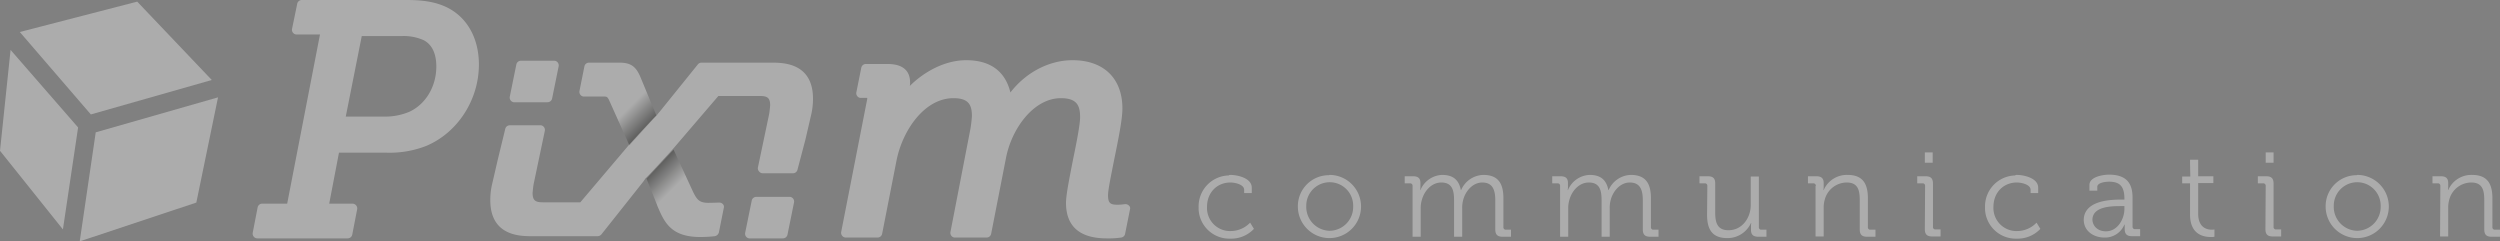 <svg id="Calque_1" data-name="Calque 1" xmlns="http://www.w3.org/2000/svg" xmlns:xlink="http://www.w3.org/1999/xlink" width="921.9" height="89" viewBox="0 0 921.9 89"><rect x="0" y="0" width="921.9" height="89" fill="#808080" stroke="none"/><defs><linearGradient id="Dégradé_sans_nom" x1="239.631" y1="163.843" x2="216.601" y2="140.812" gradientTransform="translate(0 -118)" gradientUnits="userSpaceOnUse"><stop offset="0" stop-color="#1d1d1b"/><stop offset="0.303" stop-color="#fff"/></linearGradient><linearGradient id="Dégradé_sans_nom_2" x1="264.793" y1="204.553" x2="240.924" y2="180.684" gradientTransform="translate(0 -118)" gradientUnits="userSpaceOnUse"><stop offset="0.702" stop-color="#fff"/><stop offset="1" stop-color="#1d1d1b"/></linearGradient></defs><title>credit</title><path d="M241.8,42l-5.6-13.5c-1.7-4.1-3.7-5.4-7.8-5.4H217.2a1.721,1.721,0,0,0-1.7,1.4l-1.8,9a1.743,1.743,0,0,0,1.4,2.1h7.5c1.2,0,1.3.1,1.9,1.1l7.6,16.9L242,42.7A1.854,1.854,0,0,0,241.8,42Z" style="opacity:0.35;isolation:isolate;fill:url(#Dégradé_sans_nom)"/><path d="M266.6,75.3a1.816,1.816,0,0,0-1.4-.6s-2.7.1-4,.1c-3.3,0-4.2-1.2-5.6-4l-7.2-15.6-10,10.7c.1.2.2.5.3.7l3.6,9,.1.3c2.5,5.9,4.9,11.5,15.8,11.5a48.862,48.862,0,0,0,5.4-.3,1.945,1.945,0,0,0,1.5-1.4l1.8-9A1.436,1.436,0,0,0,266.6,75.3Z" style="opacity:0.35;isolation:isolate;fill:url(#Dégradé_sans_nom_2)"/><path d="M162.9,1.9C158.5.2,153.5,0,149.7,0H111.3a1.721,1.721,0,0,0-1.7,1.4l-1.9,9.2a1.743,1.743,0,0,0,1.4,2.1H118L105.9,75.1H96.7A1.721,1.721,0,0,0,95,76.5l-1.8,9.3a1.748,1.748,0,0,0,.4,1.5,1.678,1.678,0,0,0,1.4.6h33.2a1.721,1.721,0,0,0,1.7-1.4l1.8-9.3a1.758,1.758,0,0,0-1.8-2.1h-8.5L125,56.3h17.4a37.218,37.218,0,0,0,14.8-2.5c11.6-4.9,19.4-17,19.4-30C176.6,13.3,171.5,5.1,162.9,1.9ZM133.4,13.3h14.8a18.116,18.116,0,0,1,8,1.5c3.9,2,4.7,6.4,4.7,9.7,0,7.4-3.9,13.9-9.9,16.7a22.958,22.958,0,0,1-9,1.8H127.5Z" style="fill:#fff;opacity:0.35;isolation:isolate"/><path d="M189.7,37.7h12.2a1.721,1.721,0,0,0,1.7-1.4L206,24.5a1.743,1.743,0,0,0-1.4-2.1H192.1a1.721,1.721,0,0,0-1.7,1.4L188,35.6a1.743,1.743,0,0,0,1.4,2.1Z" style="fill:#fff;opacity:0.35;isolation:isolate"/><path d="M453.7,64.5c2.5,0,7.9,1.1,7.9,4.7v2h-2.8V70c0-1.9-3.2-2.7-5.1-2.7-4.8,0-8.6,3.6-8.6,9a8.504,8.504,0,0,0,8.1,8.9h.6a9.916,9.916,0,0,0,7.2-3.1l1.4,2.3a11.48,11.48,0,0,1-8.7,3.6A11.341,11.341,0,0,1,442,77.2v-.8a11.398,11.398,0,0,1,11.1-11.7A.735.735,0,0,1,453.7,64.5Z" style="fill:#fff;opacity:0.35;isolation:isolate"/><path d="M490.3,64.5a11.65,11.65,0,1,1-11.7,11.6h0a11.438,11.438,0,0,1,11.5-11.5C490.2,64.5,490.2,64.5,490.3,64.5Zm.1,20.6a8.793,8.793,0,0,0,8.6-8.9V76a8.651,8.651,0,1,0-17.3-.3V76a8.814,8.814,0,0,0,8.5,9.1Z" style="fill:#fff;opacity:0.35;isolation:isolate"/><path d="M520.9,68.6a.895.895,0,0,0-.8-1H518V65h3.1c1.9,0,2.7.8,2.7,2.5v1a8.602,8.602,0,0,1-.1,1.6h.1a9.025,9.025,0,0,1,8-5.6c4.1,0,6.2,1.9,6.9,5.6h.1a9.192,9.192,0,0,1,8.2-5.6c5.4,0,7.4,3.1,7.4,8.6V83.7a.897.897,0,0,0,.7,1h2.1v2.6h-3.1c-1.9,0-2.7-.8-2.7-2.7V73.9c0-3.6-.8-6.6-4.8-6.6-3.4,0-6.1,3-7,6.3a11.236,11.236,0,0,0-.4,3.2V87.3h-3V73.9c0-3.4-.5-6.6-4.7-6.6-3.6,0-6.3,3.1-7.2,6.5a10.326,10.326,0,0,0-.4,3V87.3h-3Z" style="fill:#fff;opacity:0.35;isolation:isolate"/><path d="M575.3,68.6a.895.895,0,0,0-.8-1h-2.1V65h3.1c1.9,0,2.7.8,2.7,2.5v1a8.602,8.602,0,0,1-.1,1.6h.1a9.025,9.025,0,0,1,8-5.6c4.1,0,6.2,1.9,6.9,5.6h.1a9.192,9.192,0,0,1,8.2-5.6c5.4,0,7.4,3.1,7.4,8.6V83.7a.897.897,0,0,0,.7,1h2.1v2.6h-3.1c-1.9,0-2.7-.8-2.7-2.7V73.9c0-3.6-.8-6.6-4.8-6.6-3.4,0-6.1,3-7,6.3a11.236,11.236,0,0,0-.4,3.2V87.3h-3V73.9c0-3.4-.5-6.6-4.7-6.6-3.6,0-6.3,3.1-7.2,6.5a10.323,10.323,0,0,0-.4,3V87.3h-3Z" style="fill:#fff;opacity:0.35;isolation:isolate"/><path d="M629.6,68.6a.895.895,0,0,0-.8-1h-2.1V65h3.1c1.9,0,2.7.8,2.7,2.6V78.3c0,3.5.6,6.6,4.9,6.6,5,0,8.2-4.5,8.2-9.3V65.1h3V83.7a.897.897,0,0,0,.7,1h2.1v2.6h-3c-1.9,0-2.7-.8-2.7-2.5v-1a8.602,8.602,0,0,1,.1-1.6h-.1a9.464,9.464,0,0,1-8.7,5.6c-5.3,0-7.5-2.8-7.5-8.6Z" style="fill:#fff;opacity:0.35;isolation:isolate"/><path d="M669.6,68.6a.895.895,0,0,0-.8-1h-2.1V65h3.1c1.9,0,2.7.8,2.7,2.5v1a8.61,8.61,0,0,1-.1,1.6h.1a9.29,9.29,0,0,1,8.8-5.6c5.5,0,7.5,3.1,7.5,8.6V83.7a.897.897,0,0,0,.7,1h2.1v2.6h-3.1c-1.9,0-2.7-.8-2.7-2.7V73.9c0-3.5-.5-6.6-4.8-6.6a8.435,8.435,0,0,0-8.1,6.3,10.323,10.323,0,0,0-.4,3V87.2h-3V68.6Z" style="fill:#fff;opacity:0.35;isolation:isolate"/><path d="M709.9,68.6a.895.895,0,0,0-.8-1H707V65h3.1c1.9,0,2.7.8,2.7,2.7V83.6a.897.897,0,0,0,.7,1h2.1v2.6h-3.1c-1.9,0-2.7-.8-2.7-2.7Zm-.1-12.4h2.9V60h-2.9Z" style="fill:#fff;opacity:0.35;isolation:isolate"/><path d="M743.7,64.5c2.5,0,7.9,1.1,7.9,4.7v2h-2.8V70c0-1.9-3.2-2.7-5.1-2.7-4.8,0-8.6,3.6-8.6,9a8.504,8.504,0,0,0,8.1,8.9h.6a9.916,9.916,0,0,0,7.2-3.1l1.4,2.3a11.48,11.48,0,0,1-8.7,3.6A11.341,11.341,0,0,1,732,77.2v-.8a11.398,11.398,0,0,1,11.1-11.7A.735.735,0,0,1,743.7,64.5Z" style="fill:#fff;opacity:0.35;isolation:isolate"/><path d="M782.2,73.6h1.2v-.3c0-4.6-1.7-6.3-5.7-6.3-1.1,0-4.3.3-4.3,1.9v1.4h-2.9V68.2c0-3.1,5.3-3.8,7.2-3.8,7,0,8.7,3.8,8.7,8.5V83.5a.897.897,0,0,0,.7,1h2.1v2.6h-3c-1.9,0-2.7-.8-2.7-2.7V82.8h-.1a7.721,7.721,0,0,1-7.4,4.8c-3.7,0-7.6-2.2-7.6-6.6C768.6,73.9,778.3,73.6,782.2,73.6Zm-5.6,11.7c4.2,0,6.8-4.4,6.8-8.3V76h-1.3c-3.5,0-10.5.1-10.5,5.1C771.7,83.1,773.3,85.3,776.6,85.3Z" style="fill:#fff;opacity:0.35;isolation:isolate"/><path d="M807.6,60.2V58.9h3V65h5.6v2.5h-5.6V78.8c0,5.2,3.3,5.9,5,5.9a3.402,3.402,0,0,0,1-.1v2.7a5.702,5.702,0,0,1-1.3.1c-2.6,0-7.7-.8-7.7-8.3V67.6h-2.9V65.1h3l-.1-4.9" style="fill:#fff;opacity:0.35;isolation:isolate"/><path d="M835.5,68.6a.895.895,0,0,0-.8-1h-2.1V65h3.1c1.9,0,2.7.8,2.7,2.7V83.6a.897.897,0,0,0,.7,1h2.1v2.6h-3.1c-1.9,0-2.7-.8-2.7-2.7Zm0-12.4h2.9V60h-2.9Z" style="fill:#fff;opacity:0.35;isolation:isolate"/><path d="M869.3,64.5a11.65,11.65,0,1,1-11.7,11.6h0a11.438,11.438,0,0,1,11.5-11.5C869.1,64.5,869.2,64.5,869.3,64.5Zm0,20.6a8.793,8.793,0,0,0,8.6-8.9V76a8.651,8.651,0,1,0-17.3-.3V76a8.814,8.814,0,0,0,8.5,9.1Z" style="fill:#fff;opacity:0.35;isolation:isolate"/><path d="M899.9,68.6a.895.895,0,0,0-.8-1H897V65h3.1c1.9,0,2.7.8,2.7,2.5v1a8.602,8.602,0,0,1-.1,1.6h.1a9.29,9.29,0,0,1,8.8-5.6c5.5,0,7.5,3.1,7.5,8.6V83.7a.897.897,0,0,0,.7,1h2.1v2.6h-3.1c-1.9,0-2.7-.8-2.7-2.7V73.9c0-3.5-.5-6.6-4.8-6.6a8.435,8.435,0,0,0-8.1,6.3,10.323,10.323,0,0,0-.4,3V87.2h-3Z" style="fill:#fff;opacity:0.35;isolation:isolate"/><path d="M291.1,72.6H278.9a1.721,1.721,0,0,0-1.7,1.4l-2.4,11.8a1.743,1.743,0,0,0,1.4,2.1h12.5a1.721,1.721,0,0,0,1.7-1.4l2.4-11.8a1.743,1.743,0,0,0-1.4-2.1Z" style="fill:#fff;opacity:0.35;isolation:isolate"/><path d="M297,51.5l2.2-9.5a25.966,25.966,0,0,0,.6-5.6c0-13.4-11.3-13.3-15.5-13.3H258.7a1.746,1.746,0,0,0-1.4.7L243.1,41.4c-.4.4-.7.9-1.1,1.3-.1-.2-10.2,10.9-10.2,10.9L214,74.6H200.1c-2.8,0-3.7-.8-3.7-3.5.1-1.1.2-2.2.4-3.3l4.1-19.5a1.743,1.743,0,0,0-1.4-2.1H188a1.721,1.721,0,0,0-1.7,1.4l-2.7,11.1-2.2,9.5a25.966,25.966,0,0,0-.6,5.6c0,13.4,11.3,13.3,15.5,13.3h24.1a1.91,1.91,0,0,0,1.4-.7L237.2,67c.3-.4.6-.9.9-1.3.1.2,10-10.7,10-10.7l16.8-19.6h15.4c2.8,0,3.7.8,3.7,3.5-.1,1.1-.2,2.2-.4,3.3l-4.1,19.5a1.674,1.674,0,0,0,.4,1.5,1.75,1.75,0,0,0,1.4.7h11.1a1.721,1.721,0,0,0,1.7-1.4Z" style="fill:#fff;opacity:0.35;isolation:isolate"/><path d="M416.3,75.8a1.845,1.845,0,0,0-1.6-.5,21.052,21.052,0,0,1-2.5.2c-2.7,0-3.6-.5-3.6-3.5,0-2,1.1-7.2,2.2-12.8,1.5-7.4,3.1-15,3.1-19.2,0-11.1-6.9-17.8-18.4-17.8-8.7,0-17.3,4.6-22.9,11.9-1.9-7.8-7.4-11.9-16.3-11.9-8.2,0-15.9,4.6-20.8,9.5a5.283,5.283,0,0,0,.1-1.3c0-3.1-1.4-6.8-8.3-6.8h-8a1.721,1.721,0,0,0-1.7,1.4l-1.8,9a1.743,1.743,0,0,0,1.4,2.1h2.6v.4l-9.6,49a1.758,1.758,0,0,0,1.8,2.1h11.6a1.721,1.721,0,0,0,1.7-1.4l5.3-27c2.2-11.1,10.3-23,21-23,5.7,0,6.8,2.6,6.8,6.6a42.607,42.607,0,0,1-.6,5l-7.3,37.7a1.743,1.743,0,0,0,1.4,2.1h11.9a1.721,1.721,0,0,0,1.7-1.4l5.4-27.6c2-11,10.2-22.4,20.3-22.4,5.9,0,7.1,2.7,7.1,7,0,2.7-1.3,9.3-2.6,15.6-1.3,6.7-2.6,13-2.6,16,0,8.7,5.1,13.1,15,13.1a30.809,30.809,0,0,0,5.3-.3,1.702,1.702,0,0,0,1.5-1.4l1.8-9A1.326,1.326,0,0,0,416.3,75.8Z" style="fill:#fff;opacity:0.35;isolation:isolate"/><polygon points="78.1 29.5 50.6 0.6 7.3 11.8 33.5 42.2 78.1 29.5" style="fill:#fff;opacity:0.35;isolation:isolate"/><polygon points="35.3 48.8 29.4 89 72.4 74.7 80.4 35.9 35.3 48.8" style="fill:#fff;opacity:0.35;isolation:isolate"/><polygon points="3.9 18.4 0 55.6 23.2 84.6 28.8 47 3.9 18.4" style="fill:#fff;opacity:0.35;isolation:isolate"/></svg>